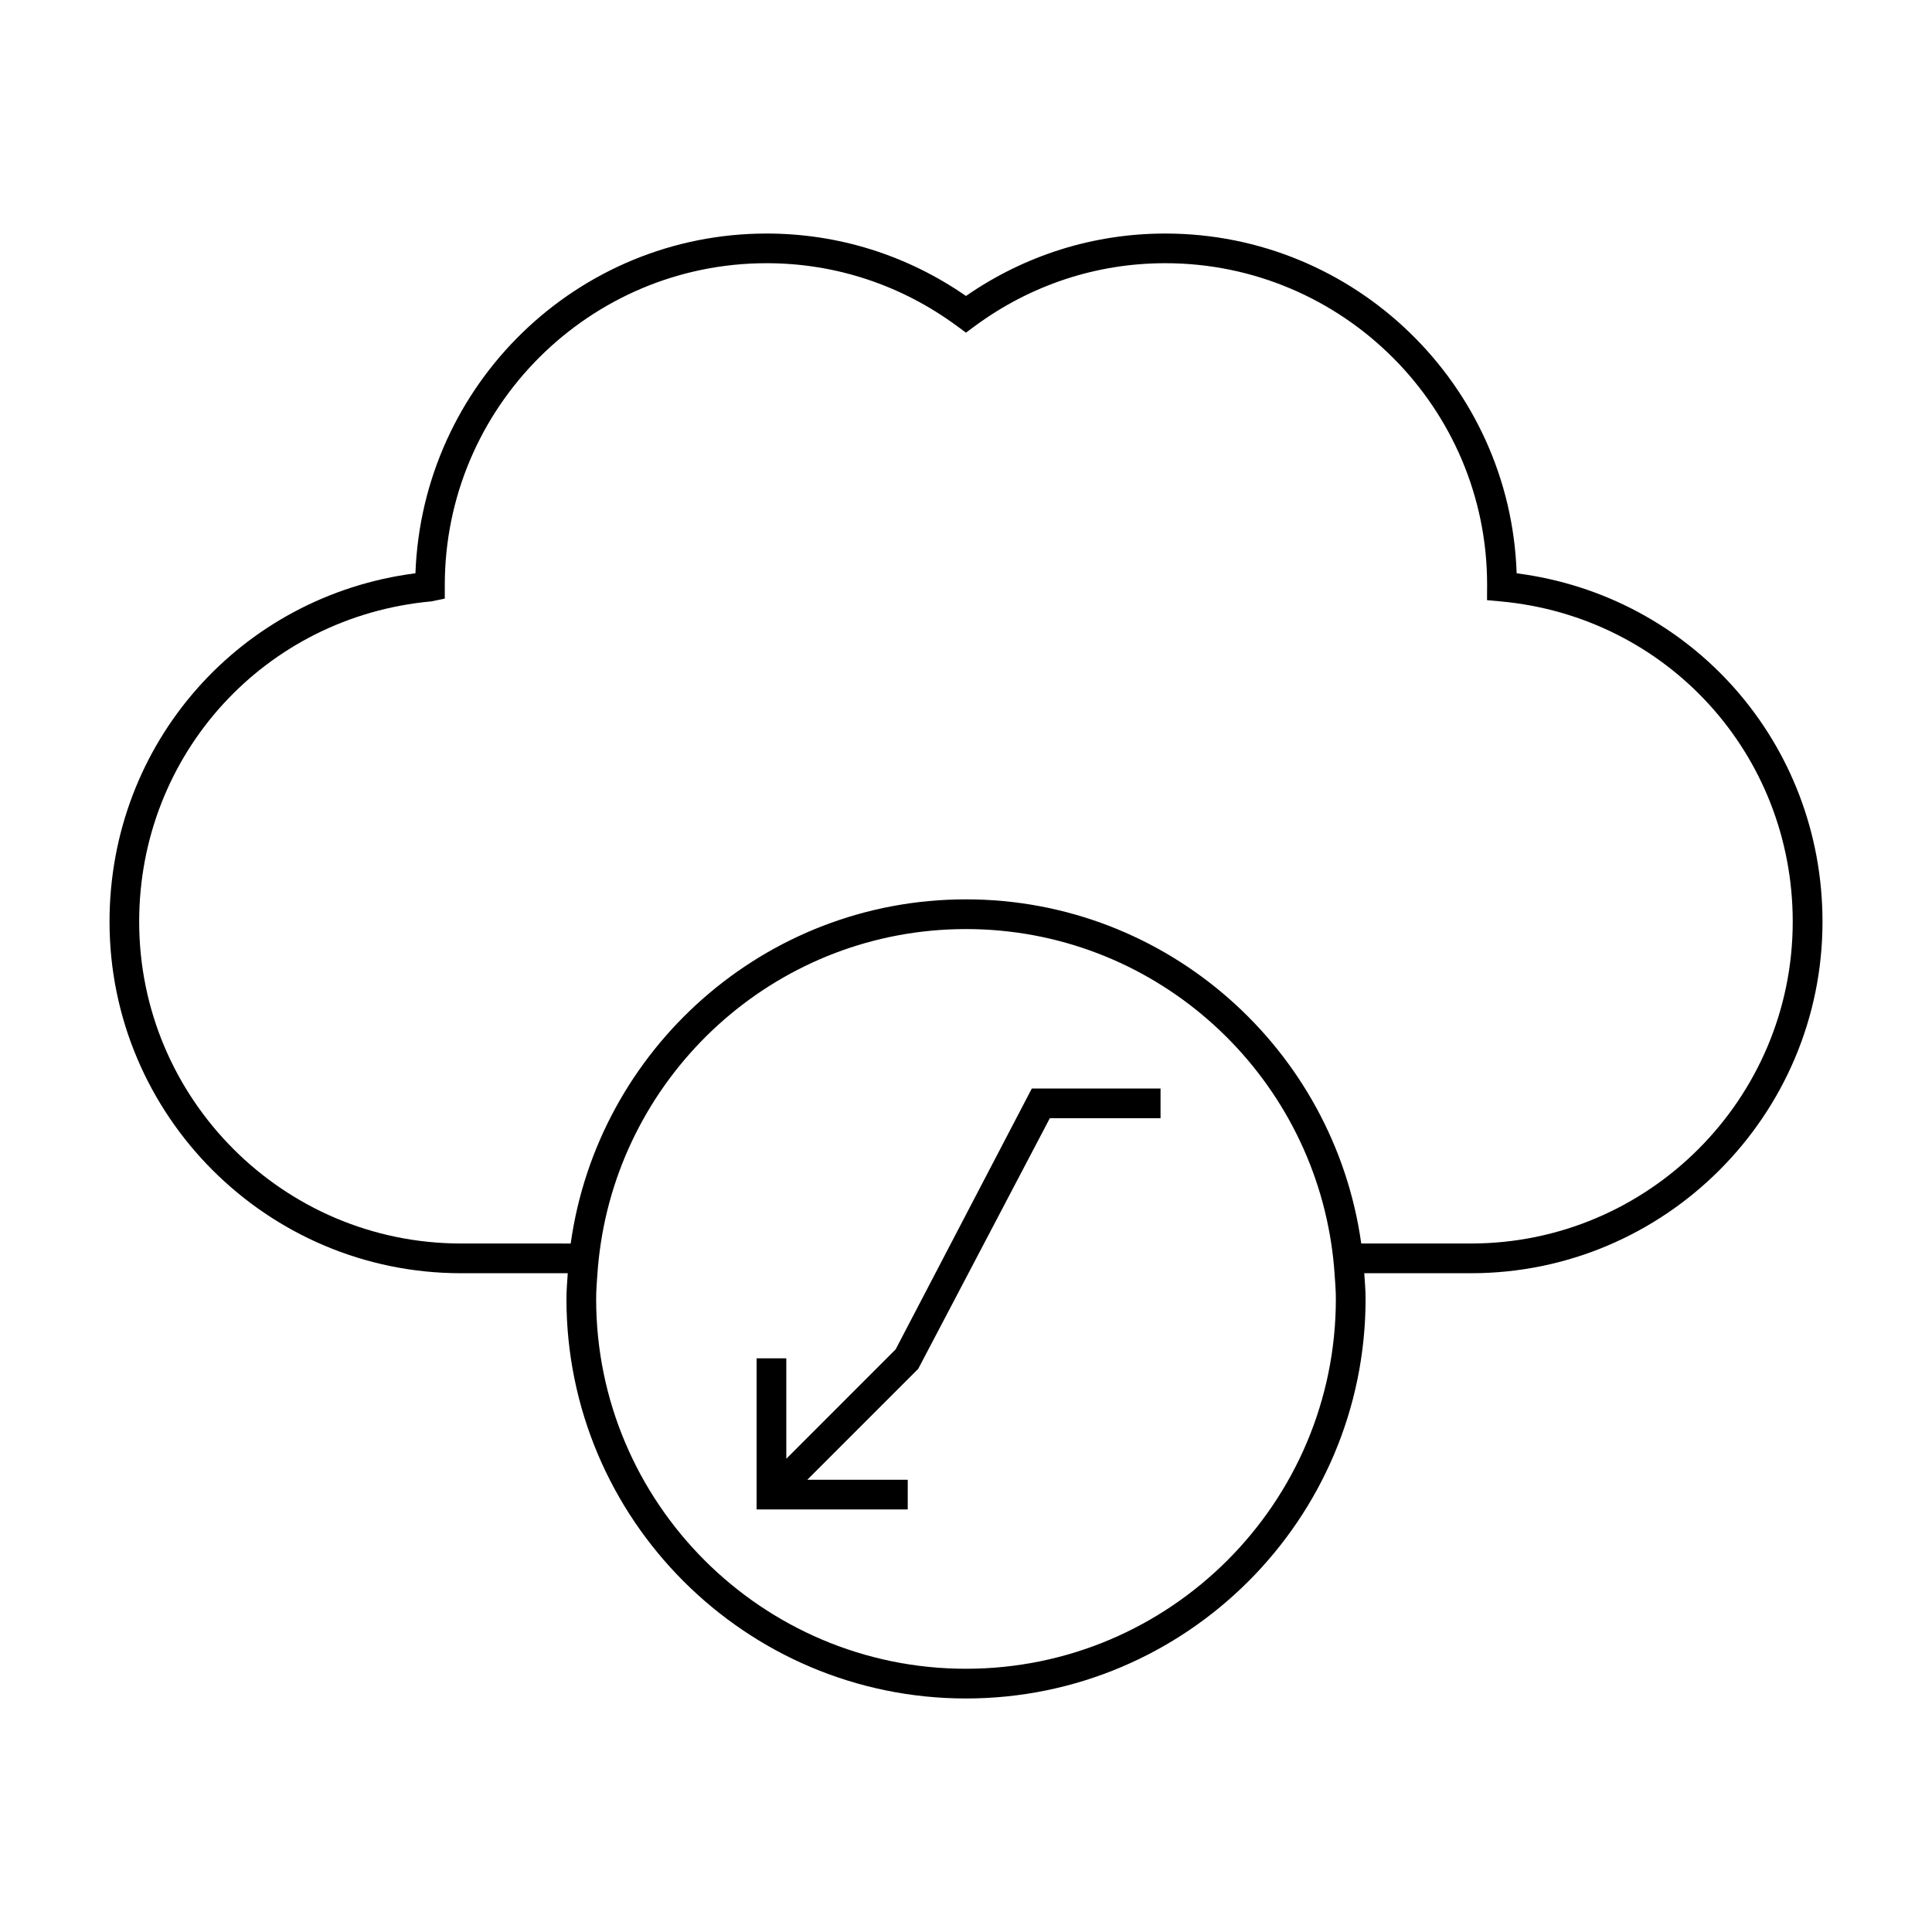 <?xml version="1.0" encoding="UTF-8"?>
<!-- Uploaded to: ICON Repo, www.svgrepo.com, Generator: ICON Repo Mixer Tools -->
<svg fill="#000000" width="800px" height="800px" version="1.1" viewBox="144 144 512 512" xmlns="http://www.w3.org/2000/svg">
 <g>
  <path d="m545.93 295.93c-1.648-49.93-42.781-90.039-93.105-90.039-18.977 0-37.176 5.711-52.828 16.543-15.645-10.832-33.852-16.543-52.828-16.543-50.191 0-91.242 39.906-93.074 90.035-46.461 5.969-81.07 45.059-81.07 92.336 0 51.367 41.785 93.156 93.152 93.156h28.285c-0.148 2.266-0.348 4.512-0.348 6.816 0 58.383 47.5 105.88 105.89 105.88s105.89-47.5 105.89-105.88c0-2.297-0.199-4.551-0.348-6.816h28.285c51.363 0 93.152-41.789 93.152-93.156-0.008-47.27-34.605-86.352-81.055-92.332zm-145.93 290.31c-54.043 0-98.016-43.969-98.016-98.012 0-2.297 0.188-4.555 0.348-6.816 0.184-2.66 0.484-5.273 0.875-7.871 7.125-47.086 47.75-83.328 96.793-83.328s89.668 36.242 96.793 83.332c0.395 2.598 0.691 5.211 0.875 7.871 0.156 2.262 0.348 4.512 0.348 6.816 0 54.043-43.973 98.008-98.016 98.008zm133.82-112.7h-29.078c-7.191-51.445-51.359-91.203-104.75-91.203s-97.555 39.758-104.75 91.207l-29.078-0.004c-47.023 0-85.281-38.258-85.281-85.285 0-44.367 33.289-80.855 77.434-84.883l3.559-0.738v-3.594c0-47.027 38.258-85.289 85.285-85.289 18.238 0 35.691 5.766 50.492 16.68l2.336 1.723 2.336-1.723c14.793-10.91 32.254-16.68 50.492-16.68 47.027 0 85.285 38.262 85.285 85.164l-0.02 4.129 3.578 0.332c44.145 4.023 77.434 40.516 77.434 84.883-0.004 47.023-38.262 85.281-85.281 85.281z"/>
  <path d="m396 473.54-4.109 7.875-10.543 20.191-28.969 28.977v-26.613h-7.871v40.047h40.051v-7.871h-26.617l29.398-29.395 13.309-25.336 4.133-7.875 17.434-33.203h29.34v-7.871h-34.113z"/>
 </g>
</svg>